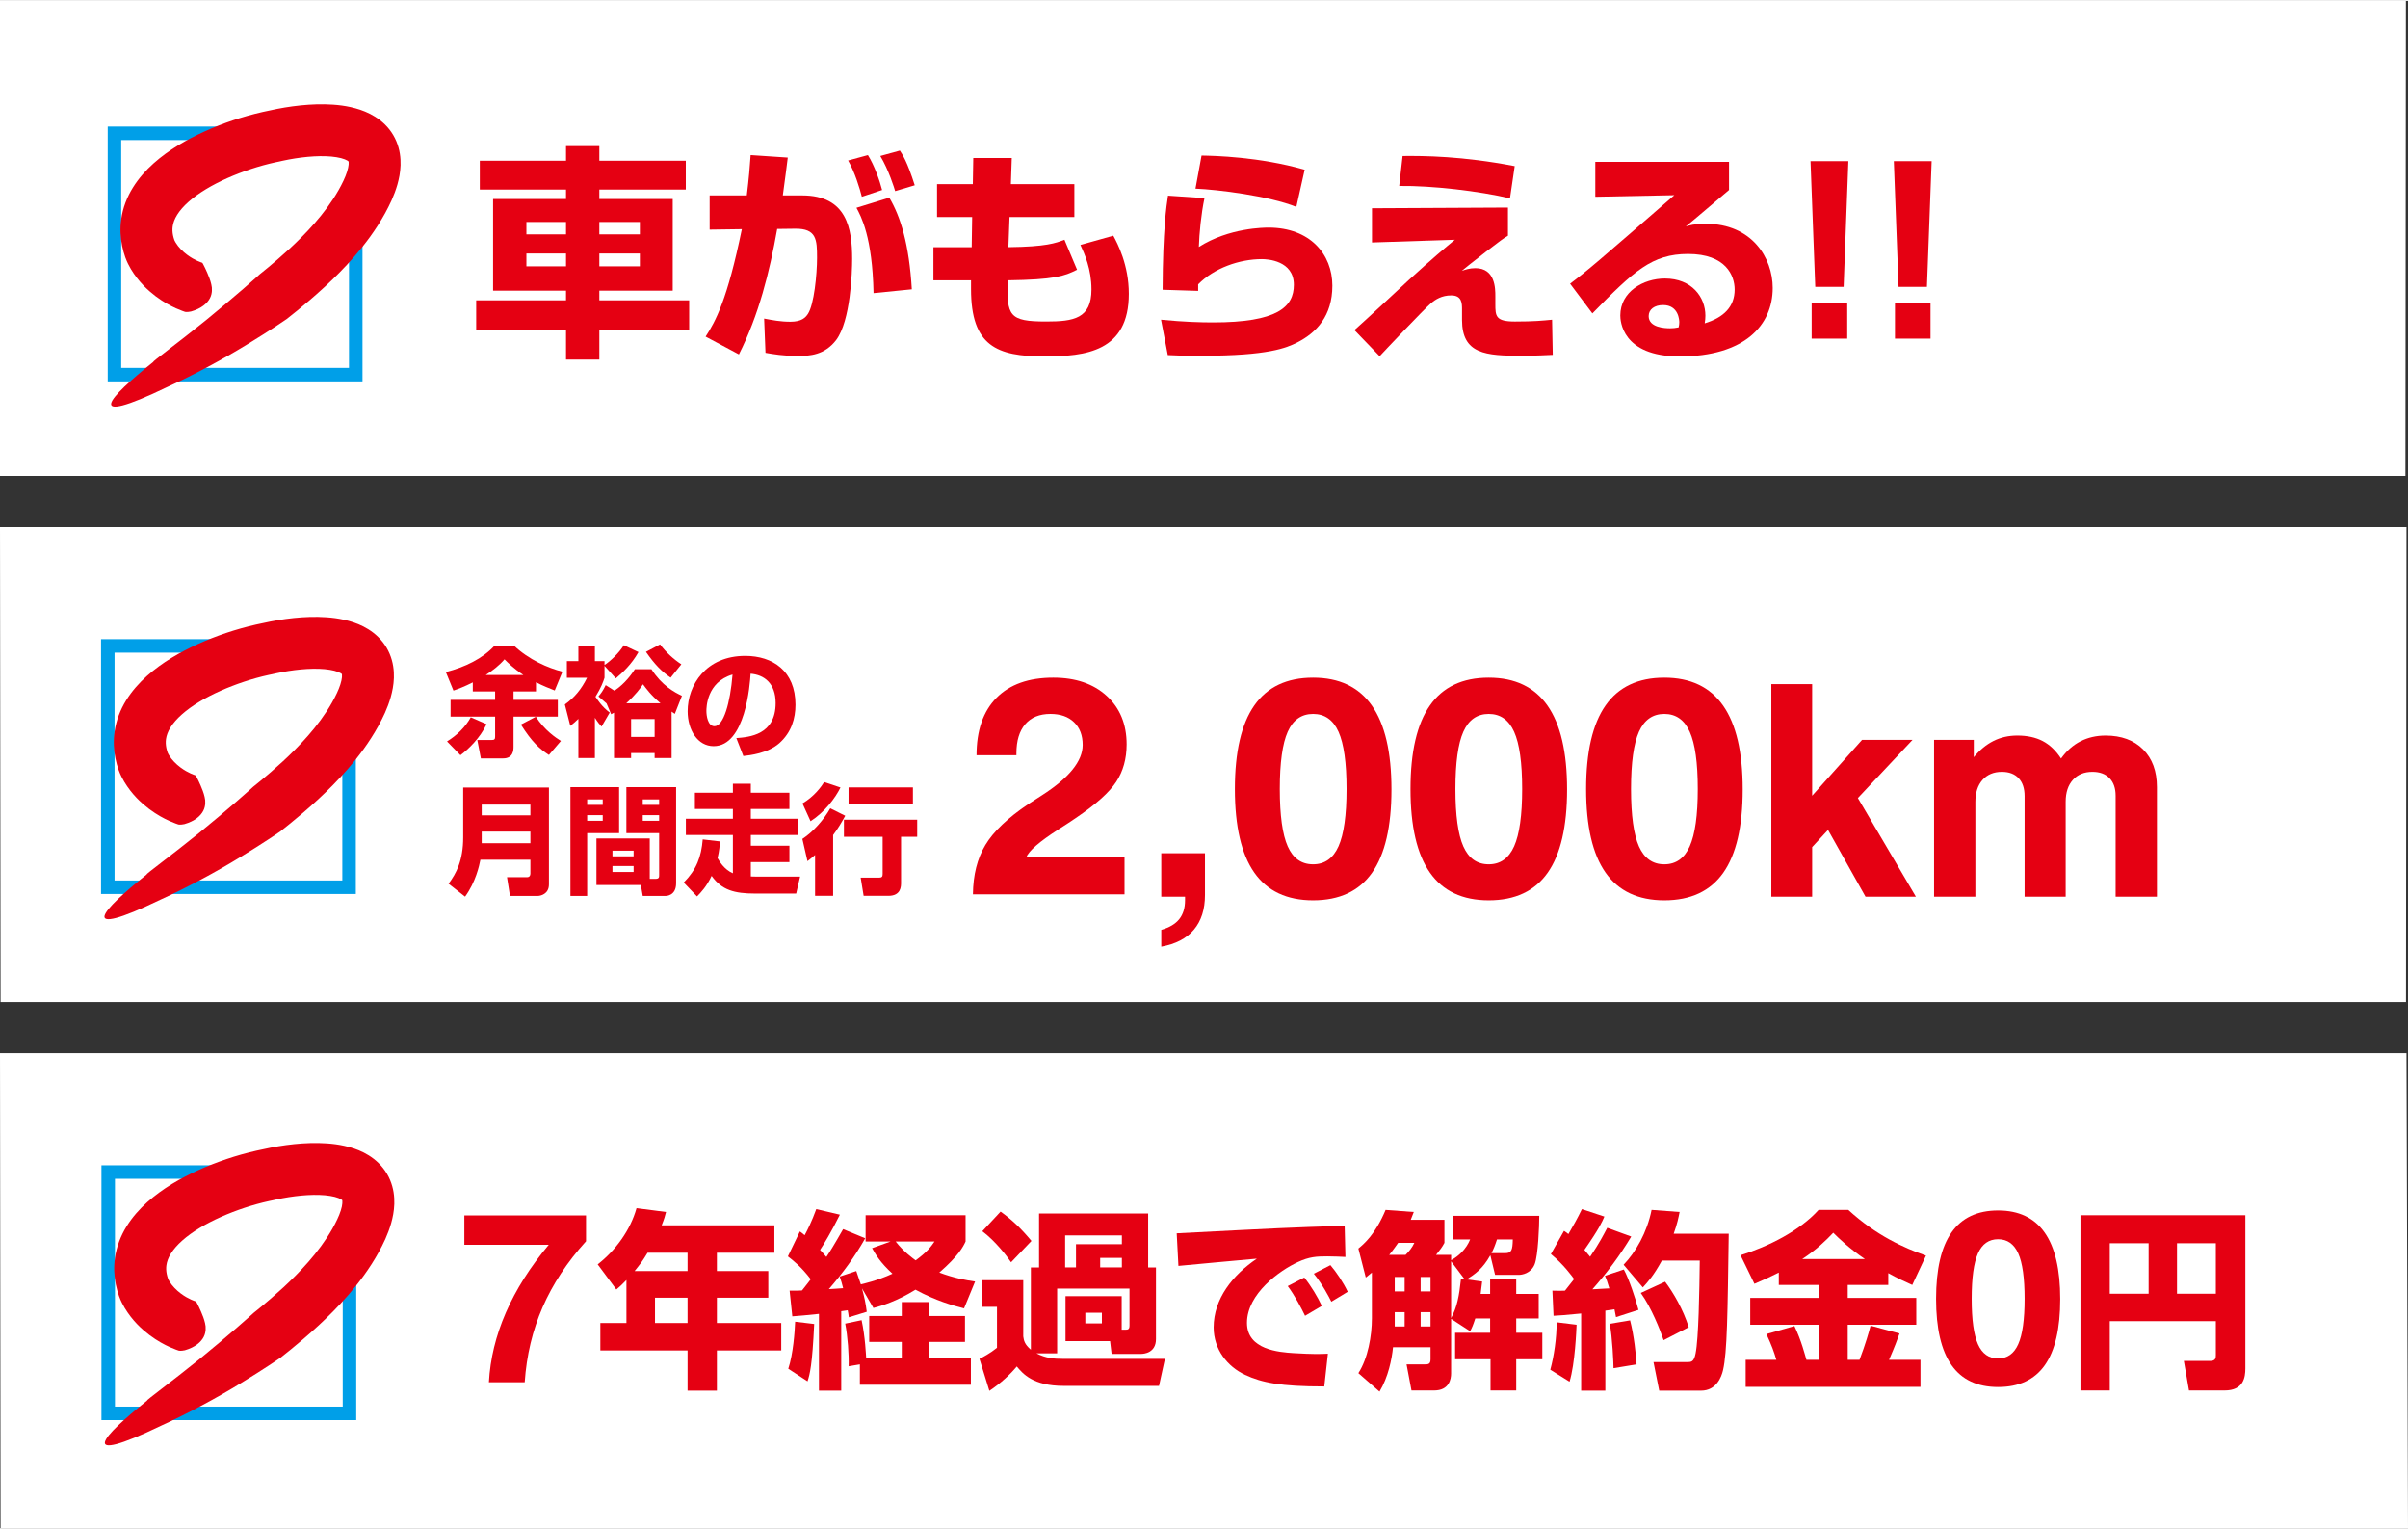<?xml version="1.0" encoding="utf-8"?>
<!-- Generator: Adobe Illustrator 21.1.0, SVG Export Plug-In . SVG Version: 6.00 Build 0)  -->
<svg version="1.1" id="レイヤー_1" xmlns="http://www.w3.org/2000/svg" xmlns:xlink="http://www.w3.org/1999/xlink" x="0px"
	 y="0px" viewBox="0 0 534.697 339.051" width="534" height="339" style="enable-background:new 0 0 534.697 339.051;" xml:space="preserve">
<rect x="0" y="0" width="534.697" height="339.051" fill="#333333" stroke="none"/>
<style type="text/css">
	.st0{fill:#FFFFFF;}
	.st1{fill:#E50012;}
	.st2{fill:none;stroke:#009FE8;stroke-width:3;stroke-miterlimit:10;}
</style>
<g>
	<polygon class="st0" points="534.12,105.458 0,105.458 0,0 534.227,0 	"/>
	<g>
		<path class="st1" d="M152.28,41.883h-19.196v2.099h16.296v20.346h-16.296v2.15h19.946v6.548h-19.946v6.599h-7.398v-6.599H105.74
			v-6.548h19.946v-2.15H109.49V43.982h16.196v-2.099H106.54v-6.399h19.146v-3.249h7.398v3.249h19.196V41.883z M116.888,49.081v2.75
			h8.798v-2.75H116.888z M116.888,56.079v2.85h8.798v-2.85H116.888z M133.084,49.081v2.75h8.998v-2.75H133.084z M133.084,56.079
			v2.85h8.998v-2.85H133.084z"/>
		<path class="st1" d="M174.925,34.784c-0.25,1.95-0.5,4.099-1.1,8.398h4.299c9.948,0,11.098,7.398,11.098,14.147
			c0,2.85-0.35,13.697-3.549,17.946c-2.55,3.35-5.899,3.549-8.448,3.549c-3.299,0-5.499-0.4-7.249-0.7l-0.3-7.599
			c1.85,0.35,3.599,0.7,5.849,0.7c2.5,0,3.349-0.95,3.849-1.7c1.4-2.05,2.05-8.898,2.05-12.498c0-3.999-0.1-6.499-4.849-6.449
			l-3.999,0.05c-1.7,9.598-4.099,19.146-8.499,27.844l-7.398-3.949c2.2-3.35,4.849-8.249,8.048-23.845l-7.148,0.1v-7.599h8.249
			c0.45-3.649,0.7-6.598,0.85-8.948L174.925,34.784z M191.372,43.482c-0.45-1.8-1.55-5.449-3.049-8.048l4.399-1.2
			c1.45,2.299,2.649,5.799,3.149,7.748L191.372,43.482z M193.972,64.878c-0.25-12.498-2.8-17.097-3.799-18.946l7.298-2.25
			c2.5,4.249,4.399,10.298,4.999,20.346L193.972,64.878z M198.77,42.232c-0.15-0.55-1.45-4.749-3.299-7.798l4.349-1.2
			c0.55,0.85,1.6,2.35,3.299,7.698L198.77,42.232z"/>
		<path class="st1" d="M216.117,34.884h8.548l-0.2,5.799h14.097v7.298h-14.397l-0.25,6.698c8.398-0.1,10.498-0.899,12.447-1.649
			l2.8,6.648c-2.85,1.45-5.099,2.2-15.397,2.35c-0.25,7.898,0.3,9.148,8.548,9.148c6.099,0,10.048-0.65,10.048-7.098
			c0-4.549-1.55-7.949-2.45-9.898l7.299-2.05c0.95,1.75,3.449,6.499,3.449,12.897c0,12.847-9.598,13.897-18.746,13.897
			c-10.548,0-16.296-2.3-16.296-14.947v-1.95h-8.349V54.68h8.499l0.1-6.698h-7.798v-7.298h7.949L216.117,34.884z"/>
		<path class="st1" d="M267.456,43.782c-0.75,3.549-1.15,7.848-1.25,10.848c6.749-4.299,14.647-4.299,15.497-4.299
			c9.148,0,14.147,5.898,14.147,12.897c0,6.699-3.549,10.448-7.798,12.597c-2.399,1.2-6.399,2.95-21.096,2.95
			c-4.599,0-5.649-0.05-7.648-0.15l-1.5-7.849c5.099,0.5,8.848,0.6,11.547,0.6c14.247,0,17.946-3.399,17.946-8.348
			c0-5.399-5.899-5.699-7.099-5.699c-4.999,0-10.647,2-14.147,5.599v1.45l-7.898-0.25c0.05-13.397,0.85-18.596,1.2-20.896
			L267.456,43.782z M287.852,45.732c-6.099-2.45-17.446-3.849-22.395-4.049l1.35-7.349c2.799,0.05,12.747,0.25,22.895,3.149
			L287.852,45.732z"/>
		<path class="st1" d="M334.843,45.882v6.249c-1.15,0.7-1.55,1-4.949,3.599c-3.699,2.899-4.099,3.2-5.299,4.199
			c0.7-0.25,1.75-0.6,2.999-0.6c4.449,0,4.449,4.549,4.449,6.249v1.7c0,2.699,0.05,3.899,4.349,3.899c4.299,0,6.148-0.2,8.248-0.4
			l0.15,7.798c-1.45,0.05-3.499,0.2-6.948,0.2c-7.898,0-13.197-0.35-13.197-7.948v-2.3c0-1.35,0-3.149-2.399-3.149
			c-2.1,0-3.5,0.9-4.499,1.75c-1.2,0.95-11.198,11.498-11.397,11.748l-5.599-5.799c1.95-1.7,10.398-9.548,12.098-11.148
			c5.149-4.699,8.148-7.198,10.198-8.898l-18.396,0.6v-7.598L334.843,45.882z M335.293,43.832c-6.749-1.6-17.296-2.849-24.595-2.749
			l0.75-6.649c4.649-0.05,13.247,0,24.895,2.25L335.293,43.832z"/>
		<path class="st1" d="M383.933,35.734v6.249c-7.549,6.399-7.999,6.799-9.598,8.099c0.8-0.25,1.8-0.6,4.449-0.6
			c10.198,0,14.847,7.548,14.847,14.247c0,8.248-6.249,15.197-20.646,15.197c-12.947,0-13.197-8.048-13.197-9.098
			c0-5.249,5.099-8.198,9.898-8.198c5.999,0,8.998,4.149,8.998,8.248c0,0.6-0.05,1-0.15,1.7c4.249-1.3,6.648-3.699,6.648-7.498
			c0-3.05-1.899-7.898-10.348-7.898c-7.999,0-12.047,3.799-21.246,13.197l-4.949-6.599c4.099-3.1,5.999-4.749,23.146-19.646
			l-17.546,0.35v-7.749H383.933z M372.885,71.326c0-0.35-0.1-3.799-3.599-3.799c-1.9,0-3.2,0.95-3.2,2.449
			c0,2.549,3.6,2.7,4.749,2.7c0.65,0,1.15-0.05,1.9-0.2C372.835,72.026,372.885,71.776,372.885,71.326z"/>
		<path class="st1" d="M410.428,35.584l-1.05,27.894h-6.299l-1.05-27.894H410.428z M410.178,67.127v7.848h-7.898v-7.848H410.178z"/>
		<path class="st1" d="M428.924,35.584l-1.05,27.894h-6.299l-1.05-27.894H428.924z M428.674,67.127v7.848h-7.898v-7.848H428.674z"/>
	</g>
</g>
<g>
	<rect x="25.419" y="29.394" class="st2" width="53.575" height="53.575"/>
	<g>
		<g>
			<g>
				<path class="st1" d="M44.774,58.089c0.165,0.059,0.219,0.076,0.36,0.407c0.268,0.5,0.577,1.147,0.901,1.891
					c0.318,0.747,0.67,1.592,0.883,2.528c0.12,0.468,0.172,0.963,0.136,1.481c-0.038,0.518-0.147,1.058-0.439,1.613
					c-0.565,1.091-1.835,2.274-4.182,2.947c-0.169,0.052-0.962,0.165-1.327,0.088c-0.125-0.046-0.858-0.272-2.02-0.792
					c-1.159-0.523-2.738-1.344-4.507-2.673c-1.755-1.348-3.758-3.142-5.509-6.037c-0.216-0.365-0.425-0.749-0.626-1.154
					c-0.102-0.207-0.194-0.404-0.296-0.634c-0.12-0.266-0.238-0.557-0.328-0.833c-0.278-0.79-0.519-1.64-0.705-2.543
					c-0.371-1.803-0.497-3.853-0.194-5.941c0.344-2.474,1.29-4.906,2.582-6.978c1.292-2.085,2.889-3.855,4.599-5.388
					c3.441-3.057,7.325-5.273,11.375-7.116c4.073-1.822,8.291-3.26,12.826-4.294l0.863-0.185c0.366-0.075,0.377-0.073,0.648-0.137
					c0.571-0.13,1.141-0.25,1.711-0.362c1.142-0.224,2.288-0.414,3.446-0.57c2.317-0.309,4.673-0.494,7.136-0.455
					c2.466,0.059,5.035,0.275,7.881,1.215c1.417,0.484,2.93,1.174,4.403,2.316c0.729,0.567,1.445,1.255,2.075,2.058
					c0.623,0.794,1.137,1.668,1.528,2.59c0.801,1.888,1,3.75,0.951,5.356c-0.055,1.616-0.345,3.015-0.702,4.281
					c-0.366,1.275-0.792,2.378-1.281,3.481c-0.48,1.054-0.956,1.99-1.474,2.93c-2.058,3.724-4.433,6.831-6.736,9.497
					c-2.313,2.66-4.572,4.885-6.603,6.765c-2.559,2.362-4.7,4.131-6.182,5.341l-2.313,1.849c0.005,0.003-3.751,2.579-8.866,5.683
					c-5.201,3.198-11.9,6.79-17.589,9.376c-9.514,4.594-12.84,5.138-12.503,3.626c0.331-1.532,4.351-5.172,9.4-9.221
					c-0.642,0.249,5.597-4.317,11.638-9.213c2.988-2.431,6.047-5.028,8.276-6.952c2.234-1.932,3.671-3.251,3.673-3.25
					c-0.02-0.012,2.685-2.054,6.647-5.688c1.724-1.596,3.636-3.477,5.536-5.648c1.897-2.168,3.784-4.636,5.334-7.366
					c0.386-0.68,0.753-1.386,1.084-2.088c0.315-0.66,0.577-1.323,0.778-1.949c0.199-0.619,0.318-1.19,0.354-1.611
					c0.041-0.425-0.014-0.665-0.024-0.689c-0.013-0.011,0.025,0.023-0.024-0.024c-0.071-0.069-0.342-0.264-0.818-0.445
					c-0.952-0.381-2.54-0.641-4.224-0.689c-1.7-0.056-3.546,0.058-5.402,0.291c-0.929,0.117-1.863,0.264-2.79,0.437
					c-0.464,0.087-0.925,0.181-1.383,0.281l-0.81,0.183l-0.765,0.157c-3.644,0.794-7.377,2.043-10.718,3.527
					c-3.344,1.488-6.38,3.282-8.574,5.23c-1.095,0.968-1.962,1.966-2.541,2.898c-0.586,0.938-0.88,1.781-0.994,2.571
					c-0.096,0.66-0.063,1.311,0.075,1.998c0.072,0.342,0.167,0.69,0.291,1.04c0.006,0.019,0.002,0.001,0.002,0.007l0.08,0.169
					c0.06,0.122,0.128,0.247,0.203,0.373c0.608,1.035,1.621,2.028,2.521,2.698c0.913,0.687,1.733,1.112,2.296,1.366
					C44.39,57.969,44.716,58.068,44.774,58.089z"/>
			</g>
		</g>
	</g>
</g>
<g>
	<polygon class="st0" points="534.25,222.254 0.13,222.254 0,116.796 534.357,116.796 	"/>
	<g>
		<path class="st1" d="M104.987,151.286c-1.926,0.976-3.297,1.477-4.299,1.82L99,148.993c4.192-1.055,8.228-3.006,10.838-5.881
			h4.272c3.349,3.165,7.568,4.984,10.785,5.801l-1.714,4.167c-1.213-0.475-2.558-1.002-4.167-1.82v2.031h-4.983v1.872h9.836v3.718
			h-9.836v6.646c0,0.712,0,2.637-2.321,2.637h-4.931l-0.791-4.087h3.19c0.633,0,0.765-0.185,0.765-0.765v-4.43h-9.889v-3.718h9.889
			v-1.872h-4.957V151.286z M108.045,160.569c-1.45,3.085-4.035,5.564-5.802,6.882l-2.979-3.059c2.162-1.319,4.087-3.191,5.274-5.354
			L108.045,160.569z M116.22,149.652c-2.241-1.503-3.48-2.769-4.192-3.481c-1.161,1.371-2.664,2.505-4.167,3.481H116.22z
			 M121.89,167.399c-2.083-1.371-3.745-2.821-6.224-6.75l3.322-1.741c1.926,3.006,4.457,4.694,5.564,5.38L121.89,167.399z"/>
		<path class="st1" d="M133.572,161.097c-0.475-0.527-0.817-0.923-1.477-1.952v8.94h-3.665v-8.703
			c-0.738,0.739-1.16,1.055-1.794,1.556l-1.213-4.747c2.163-1.556,3.692-3.401,4.932-5.933h-4.483v-3.692h2.559v-3.455h3.665v3.455
			h2.136v0.87c1.372-0.923,3.139-2.584,4.299-4.404l3.243,1.529c-1.556,2.769-3.586,4.615-5.036,5.828l-2.506-2.769v2.637
			c-0.264,0.817-0.712,2.136-2.004,4.219c0.29,0.448,1.45,2.268,3.165,3.507L133.572,161.097z M149.843,158.275
			c-0.527-0.369-0.607-0.422-0.713-0.501v10.311h-3.771v-1.108h-5.222v1.108h-3.797v-10.074c-0.158,0.079-0.264,0.158-0.633,0.343
			l-1.028-2.4l-1.794-1.556c0.58-0.686,1.002-1.239,1.609-2.505l1.951,1.24c2.426-1.635,3.929-3.85,4.535-4.773h3.666
			c2.347,3.639,5.09,5.116,6.777,5.907L149.843,158.275z M146.678,155.928c-2.136-1.793-3.243-3.323-3.902-4.219
			c-0.633,0.923-1.504,2.189-3.719,4.219H146.678z M140.138,159.435v3.956h5.222v-3.956H140.138z M148.919,150.232
			c-1.978-1.345-3.507-2.875-5.484-5.723l3.138-1.661c1.318,1.793,3.033,3.323,4.721,4.43L148.919,150.232z"/>
		<path class="st1" d="M163.502,163.654c2.849-0.211,8.729-0.686,8.729-7.779c0-4.404-2.559-6.276-5.564-6.513
			c-0.132,2.294-1.134,16.086-8.201,16.086c-3.561,0-5.775-3.613-5.775-7.753c0-5.828,4.087-12.289,12.79-12.289
			c6.064,0,11.154,3.322,11.154,10.838c0,3.006-0.87,6.118-3.586,8.544c-2.585,2.268-6.593,2.689-7.99,2.848L163.502,163.654z
			 M156.857,157.642c0,1.002,0.291,3.375,1.794,3.375c2.004,0,3.507-5.169,4.008-11.471
			C156.857,151.234,156.857,156.983,156.857,157.642z"/>
		<path class="st1" d="M117.776,190.656h-11.102c-0.264,1.346-1.028,4.908-3.402,8.201l-3.665-2.872
			c1.74-2.347,3.243-5.171,3.243-10.285v-11.074h19.04v21.517c0,2.187-1.925,2.556-2.505,2.556h-6.145l-0.659-4.163h4.456
			c0.501,0,0.738-0.343,0.738-0.792V190.656z M106.964,180.797h10.812v-2.376h-10.812V180.797z M106.964,186.994h10.812v-2.588
			h-10.812V186.994z"/>
		<path class="st1" d="M126.665,174.547h10.809v10.202h-7.094v13.95h-3.715V174.547z M130.379,177.26v1.216h3.458v-1.216H130.379z
			 M130.379,180.767v1.243h3.458v-1.243H130.379z M144.277,194.904h1.295c0.792,0,0.792-0.396,0.792-0.871v-9.284h-7.278v-10.202
			h11.046v21.332c0,2.795-2.187,2.822-2.345,2.822h-5.064l-0.421-2.428h-9.861v-10.334h11.837V194.904z M135.997,188.652v1.243
			h4.697v-1.243H135.997z M135.997,192.054v1.322h4.697v-1.322H135.997z M142.721,177.26v1.216h3.643v-1.216H142.721z
			 M142.721,180.767v1.243h3.643v-1.243H142.721z"/>
		<path class="st1" d="M159.89,186.597c-0.079,0.872-0.158,2.004-0.554,3.691c0.316,0.553,1.371,2.506,3.401,3.377v-8.494h-10.442
			v-3.61h10.442v-2.166h-8.438v-3.609h8.438v-2.004h3.982v2.004h8.57v3.609h-8.57v2.166h10.521v3.61H166.72v2.376h8.57v3.636h-8.57
			v3.194c0.422,0.026,0.606,0.026,1.081,0.026h9.862l-0.87,3.768h-9.124c-4.589,0-7.41-0.764-9.651-3.926
			c-1.108,2.345-2.4,3.715-3.244,4.559l-2.953-3.083c2.848-2.875,3.902-5.697,4.219-9.573L159.89,186.597z"/>
		<path class="st1" d="M187.685,180.901c-0.818,1.503-1.636,2.875-2.69,4.272v13.502h-4.008v-9.072
			c-0.817,0.686-1.16,0.976-1.688,1.372l-1.134-4.932c2.427-1.582,4.826-4.351,6.197-6.804L187.685,180.901z M186.629,174.624
			c-1.134,2.294-3.454,5.433-6.645,7.489l-1.794-3.956c2.664-1.582,4.193-3.745,4.826-4.747L186.629,174.624z M203.665,181.771
			v3.797h-3.587v10.153c0,0.87,0,2.954-2.821,2.954h-5.485l-0.659-4.035h4.062c0.633,0,0.817-0.211,0.817-0.818v-8.254h-8.597
			v-3.797H203.665z M202.716,174.598v3.745h-14.293v-3.745H202.716z"/>
	</g>
	<g>
		<path class="st1" d="M216.04,198.337c0.045-4.3,0.962-7.945,2.752-10.936c1.79-2.989,4.968-6.019,9.534-9.088
			c0.693-0.47,1.701-1.12,3.021-1.949c6.042-3.875,9.063-7.603,9.063-11.188c0-2.128-0.639-3.808-1.916-5.039
			s-3.024-1.848-5.242-1.848c-2.419,0-4.285,0.759-5.595,2.276c-1.311,1.518-1.965,3.681-1.965,6.491v0.405h-8.852
			c0-5.517,1.477-9.767,4.43-12.75c2.953-2.983,7.16-4.474,12.62-4.474c4.945,0,8.895,1.349,11.849,4.046
			c2.952,2.697,4.43,6.284,4.43,10.761c0,3.201-0.772,5.977-2.317,8.326c-1.545,2.351-4.532,5.025-8.963,8.024
			c-0.94,0.65-2.238,1.5-3.894,2.551c-4.208,2.709-6.581,4.769-7.117,6.178h21.823v8.212H216.04z"/>
		<path class="st1" d="M257.861,209.962v-3.733c1.803-0.515,3.133-1.307,3.991-2.378c0.858-1.072,1.288-2.464,1.288-4.177v-0.803
			h-5.279v-9.652h9.705v9.267c0,3.185-0.817,5.749-2.45,7.694C263.482,208.124,261.064,209.385,257.861,209.962z"/>
		<path class="st1" d="M274.207,174.971c0-8.266,1.438-14.455,4.316-18.566s7.228-6.167,13.051-6.167c5.8,0,10.15,2.067,13.051,6.2
			c2.899,4.134,4.35,10.333,4.35,18.601c0,8.267-1.438,14.438-4.316,18.516s-7.239,6.116-13.084,6.116
			c-5.823,0-10.173-2.05-13.051-6.149C275.645,189.422,274.207,183.238,274.207,174.971z M284.179,174.965
			c0,5.849,0.589,10.096,1.765,12.74c1.177,2.645,3.053,3.967,5.631,3.967c2.576,0,4.459-1.333,5.646-4
			c1.188-2.667,1.782-6.902,1.782-12.707c0-5.827-0.594-10.062-1.782-12.707c-1.188-2.645-3.07-3.967-5.646-3.967
			c-2.578,0-4.454,1.317-5.631,3.95C284.768,164.874,284.179,169.116,284.179,174.965z"/>
		<path class="st1" d="M313.202,174.971c0-8.266,1.438-14.455,4.316-18.566s7.228-6.167,13.051-6.167c5.8,0,10.15,2.067,13.051,6.2
			c2.899,4.134,4.35,10.333,4.35,18.601c0,8.267-1.438,14.438-4.316,18.516s-7.239,6.116-13.084,6.116
			c-5.823,0-10.173-2.05-13.051-6.149C314.641,189.422,313.202,183.238,313.202,174.971z M323.174,174.965
			c0,5.849,0.589,10.096,1.765,12.74c1.177,2.645,3.053,3.967,5.631,3.967c2.576,0,4.459-1.333,5.646-4
			c1.188-2.667,1.782-6.902,1.782-12.707c0-5.827-0.594-10.062-1.782-12.707c-1.188-2.645-3.07-3.967-5.646-3.967
			c-2.578,0-4.454,1.317-5.631,3.95C323.763,164.874,323.174,169.116,323.174,174.965z"/>
		<path class="st1" d="M352.197,174.971c0-8.266,1.438-14.455,4.316-18.566s7.228-6.167,13.051-6.167c5.8,0,10.15,2.067,13.051,6.2
			c2.899,4.134,4.35,10.333,4.35,18.601c0,8.267-1.438,14.438-4.316,18.516s-7.239,6.116-13.084,6.116
			c-5.823,0-10.173-2.05-13.051-6.149C353.636,189.422,352.197,183.238,352.197,174.971z M362.169,174.965
			c0,5.849,0.589,10.096,1.765,12.74c1.177,2.645,3.053,3.967,5.631,3.967c2.576,0,4.459-1.333,5.646-4
			c1.188-2.667,1.782-6.902,1.782-12.707c0-5.827-0.594-10.062-1.782-12.707c-1.188-2.645-3.07-3.967-5.646-3.967
			c-2.578,0-4.454,1.317-5.631,3.95C362.758,164.874,362.169,169.116,362.169,174.965z"/>
		<path class="st1" d="M393.325,198.871v-47.192h9.065v24.768l11.081-12.397h11.209l-12.139,12.91l12.885,21.912H414.24
			l-8.327-14.832l-3.522,3.812v11.02H393.325z"/>
		<path class="st1" d="M429.462,198.871V164.05h8.82v3.851c1.302-1.593,2.754-2.793,4.355-3.6c1.601-0.807,3.372-1.211,5.315-1.211
			c2.198,0,4.077,0.409,5.637,1.228c1.558,0.818,2.913,2.109,4.066,3.873c1.217-1.7,2.657-2.975,4.322-3.825
			c1.664-0.85,3.521-1.275,5.57-1.275c3.501,0,6.275,1.023,8.325,3.07c2.049,2.046,3.073,4.839,3.073,8.377v24.334h-9.172v-22.414
			c0-1.687-0.454-2.994-1.362-3.922s-2.175-1.393-3.799-1.393c-1.817,0-3.26,0.592-4.328,1.777
			c-1.068,1.185-1.603,2.802-1.603,4.851v21.101h-9.118v-22.35c0-1.707-0.442-3.03-1.326-3.97c-0.886-0.939-2.126-1.409-3.724-1.409
			c-1.812,0-3.245,0.598-4.3,1.793c-1.055,1.196-1.582,2.829-1.582,4.899v21.037H429.462z"/>
	</g>
	<g>
		<rect x="23.938" y="143.191" class="st2" width="53.575" height="53.575"/>
		<g>
			<g>
				<g>
					<path class="st1" d="M43.293,171.886c0.165,0.059,0.219,0.076,0.36,0.407c0.268,0.5,0.577,1.147,0.901,1.891
						c0.318,0.747,0.67,1.592,0.883,2.528c0.12,0.468,0.172,0.963,0.136,1.481c-0.038,0.518-0.147,1.058-0.439,1.613
						c-0.565,1.091-1.835,2.274-4.182,2.947c-0.169,0.052-0.962,0.165-1.327,0.088c-0.125-0.046-0.858-0.272-2.02-0.792
						c-1.159-0.523-2.738-1.344-4.507-2.673c-1.755-1.348-3.758-3.142-5.509-6.037c-0.216-0.365-0.425-0.749-0.626-1.154
						c-0.102-0.207-0.194-0.404-0.296-0.634c-0.12-0.266-0.238-0.557-0.328-0.833c-0.278-0.79-0.519-1.64-0.705-2.543
						c-0.371-1.803-0.497-3.853-0.194-5.941c0.344-2.474,1.29-4.906,2.582-6.978c1.292-2.085,2.889-3.855,4.599-5.388
						c3.441-3.057,7.325-5.273,11.375-7.117c4.073-1.822,8.291-3.26,12.826-4.294l0.863-0.185c0.366-0.075,0.377-0.073,0.648-0.137
						c0.571-0.13,1.141-0.25,1.711-0.362c1.142-0.224,2.288-0.414,3.446-0.57c2.317-0.309,4.673-0.494,7.136-0.455
						c2.466,0.059,5.035,0.275,7.881,1.215c1.417,0.484,2.93,1.174,4.403,2.316c0.729,0.567,1.444,1.255,2.075,2.058
						c0.623,0.794,1.137,1.668,1.528,2.59c0.801,1.888,1,3.75,0.95,5.356c-0.055,1.616-0.345,3.015-0.702,4.281
						c-0.366,1.275-0.792,2.378-1.281,3.481c-0.48,1.054-0.956,1.99-1.474,2.93c-2.058,3.724-4.433,6.831-6.736,9.497
						c-2.313,2.66-4.572,4.885-6.603,6.765c-2.559,2.362-4.7,4.131-6.182,5.341l-2.313,1.849c0.005,0.003-3.751,2.579-8.866,5.683
						c-5.201,3.198-11.9,6.79-17.589,9.376c-9.514,4.594-12.84,5.138-12.503,3.626c0.331-1.532,4.351-5.172,9.4-9.221
						c-0.642,0.249,5.597-4.317,11.638-9.213c2.988-2.431,6.047-5.028,8.276-6.952c2.234-1.932,3.671-3.251,3.673-3.25
						c-0.02-0.012,2.685-2.054,6.647-5.688c1.724-1.596,3.636-3.477,5.536-5.648c1.897-2.168,3.784-4.636,5.334-7.366
						c0.386-0.68,0.753-1.386,1.084-2.088c0.315-0.66,0.577-1.323,0.778-1.949c0.199-0.619,0.318-1.19,0.354-1.611
						c0.041-0.425-0.014-0.665-0.024-0.689c-0.013-0.011,0.025,0.023-0.024-0.024c-0.071-0.069-0.342-0.264-0.818-0.445
						c-0.952-0.381-2.54-0.641-4.224-0.689c-1.7-0.056-3.546,0.058-5.402,0.291c-0.929,0.117-1.863,0.264-2.79,0.437
						c-0.464,0.087-0.925,0.181-1.383,0.281l-0.81,0.183l-0.765,0.157c-3.644,0.794-7.377,2.043-10.718,3.527
						c-3.344,1.488-6.38,3.282-8.574,5.23c-1.095,0.968-1.962,1.966-2.541,2.898c-0.586,0.938-0.88,1.781-0.994,2.571
						c-0.096,0.66-0.063,1.311,0.075,1.998c0.072,0.342,0.167,0.69,0.291,1.04c0.006,0.019,0.002,0.001,0.002,0.007l0.08,0.169
						c0.06,0.122,0.128,0.247,0.203,0.373c0.608,1.035,1.621,2.028,2.521,2.698c0.913,0.687,1.733,1.112,2.296,1.366
						C42.908,171.765,43.235,171.864,43.293,171.886z"/>
				</g>
			</g>
		</g>
	</g>
</g>
<g>
	<polygon class="st0" points="534.697,339.051 0.13,339.051 0,233.593 534.357,233.593 	"/>
	<g>
		<path class="st1" d="M116.511,306.656h-7.948c0.283-5.199,1.537-10.353,3.761-15.463c2.225-5.11,5.401-10.132,9.532-15.064
			h-18.748v-6.511h27.018v5.738c-4.184,4.614-7.396,9.493-9.639,14.639C118.243,295.141,116.918,300.694,116.511,306.656z"/>
		<path class="st1" d="M139.101,283.951c-0.973,1.015-1.479,1.48-2.241,2.114l-4.144-5.581c3.975-3.086,7.272-7.611,8.626-12.473
			l6.553,0.846c-0.211,0.846-0.38,1.48-0.972,2.96h25.029v6.088h-12.769v4.059H170.6v5.919h-11.416v5.624h14.291v6.088h-14.291
			v8.921h-6.511v-8.921h-19.365v-6.088h5.793V283.951z M152.673,281.964v-4.059h-8.879c-1.185,1.945-1.396,2.198-2.875,4.059
			H152.673z M145.442,287.883v5.624h7.23v-5.624H145.442z"/>
		<path class="st1" d="M175.335,286.319c1.564,0,1.986,0,2.748-0.042c1.226-1.522,1.648-2.114,1.944-2.495
			c-2.071-2.706-3.763-4.059-5.073-5.074l2.664-5.539c0.592,0.422,0.761,0.592,1.057,0.845c0.592-1.099,1.564-3.002,2.579-5.792
			l5.243,1.227c-1.86,3.763-3.679,6.765-4.397,7.822c0.423,0.465,0.846,0.888,1.396,1.564c0.719-1.057,1.648-2.537,3.721-6.173
			l4.904,2.03c-2.283,4.059-5.031,7.78-8.076,11.289c1.185-0.085,1.734-0.085,3.172-0.211c-0.254-1.015-0.423-1.607-0.762-2.579
			l3.679-1.227c0.254,0.719,0.465,1.311,1.015,2.96c0.338-0.084,3.637-0.803,7.019-2.368c-2.748-2.537-3.679-4.186-4.523-5.666
			l4.101-1.48h-5.539v-5.835h22.198v5.835c-0.55,1.184-1.522,3.129-5.835,6.892c3.298,1.226,5.877,1.691,7.948,1.987l-2.452,5.961
			c-2.367-0.592-6.3-1.691-10.781-4.144c-4.312,2.664-7.61,3.594-9.344,4.059l-2.537-4.355c0.507,1.945,0.803,3.129,1.057,5.201
			l-3.975,1.226c-0.126-0.761-0.126-1.057-0.253-1.564c-0.423,0.042-0.719,0.084-1.438,0.211v17.631h-4.947v-17.04
			c-2.833,0.296-4.144,0.423-5.919,0.55L175.335,286.319z M180.789,293.718c-0.423,9.175-0.973,11.204-1.48,12.727l-4.27-2.791
			c1.099-3.34,1.438-8.245,1.521-10.443L180.789,293.718z M190.936,302.682l-2.495,0.423c0.085-2.579-0.211-6.68-0.761-9.471
			l3.636-0.761c0.804,3.678,0.973,7.822,1.015,8.329h7.907v-3.509h-7.23v-5.75h7.23v-3.086h6.13v3.086h7.907v5.75h-7.907v3.509
			h9.218v6.004h-24.649V302.682z M198.885,275.411c1.733,2.241,3.806,3.721,4.439,4.186c2.579-1.902,3.341-2.959,4.186-4.186
			H198.885z"/>
		<path class="st1" d="M249.072,294.986h0.846c0.508,0,0.889-0.042,0.889-0.93v-8.202h-16.067v14.375h-4.608
			c2.114,1.099,3.89,1.226,5.835,1.226h22.704l-1.311,6.004h-21.183c-6.807,0-9.048-2.706-10.4-4.312
			c-1.396,1.691-3.425,3.636-6.089,5.412l-2.198-7.103c0.676-0.338,2.325-1.184,3.89-2.452v-9.09h-3.34v-5.919h9.175v12.473
			c0.127,0.93,0.296,1.776,1.69,2.96v-18.266h1.818v-11.965h24.227v11.965h1.734v15.897c0,3.087-2.664,3.298-3.341,3.298h-6.511
			l-0.339-2.833H236.6v-9.979h12.473V294.986z M222.183,268.772c2.409,1.733,4.354,3.509,6.849,6.511l-4.523,4.735
			c-0.888-1.311-3.425-4.651-6.385-6.892L222.183,268.772z M236.516,274.057v7.103h2.41v-5.158h10.189v-1.945H236.516z
			 M240.997,291.224v2.368h3.679v-2.368H240.997z M244.295,279.047v2.114h4.82v-2.114H244.295z"/>
		<path class="st1" d="M298.752,278.835c-0.973-0.042-2.452-0.127-4.017-0.127c-2.41,0-4.017,0.084-6.554,1.269
			c-3.975,1.818-11.289,7.019-11.289,13.487c0,6.004,7.146,6.511,10.359,6.723c4.354,0.254,5.835,0.211,7.61,0.127l-0.804,7.272
			c-9.767,0-13.868-0.846-17.589-2.58c-3.89-1.818-6.976-5.623-6.976-10.528c0-6.384,4.271-11.669,9.598-15.263
			c-2.748,0.254-14.968,1.353-17.42,1.607l-0.381-7.23c22.874-1.184,25.411-1.311,36.531-1.649c0.042,0,0.634,0,0.761-0.042
			L298.752,278.835z M289.788,291.9c-0.761-1.606-2.325-4.566-3.847-6.596l3.678-1.902c1.522,1.902,2.96,4.312,3.89,6.3
			L289.788,291.9z M295.623,288.771c-0.423-0.888-2.071-4.017-3.89-6.215l3.679-1.903c1.311,1.522,2.875,3.848,3.848,5.919
			L295.623,288.771z"/>
		<path class="st1" d="M330.929,278.454c-1.734,3.087-3.425,4.186-5.243,5.37l3.425,0.465c-0.127,1.057-0.212,1.776-0.339,2.748
			h2.114v-3.213h5.793v3.213h4.989v5.455h-4.989v3.171h5.792v5.877h-5.792v6.934h-5.708v-6.934h-7.864v-5.877h7.779v-3.171h-3.298
			c-0.507,1.564-0.719,2.029-1.142,2.833l-4.228-2.748v12.134c0,1.226-0.423,3.763-3.764,3.763h-5.031l-1.099-5.792h4.017
			c0.719,0,1.311,0,1.311-1.099v-2.706h-8.329c-0.254,2.621-1.058,6.638-3.002,9.851l-4.693-4.101
			c2.114-3.255,3.002-8.287,3.002-12.177v-10.147c-0.339,0.296-0.508,0.423-1.354,1.1l-1.648-6.427
			c1.226-1.015,3.763-3.129,6.046-8.583l6.258,0.465c-0.296,0.804-0.466,1.184-0.677,1.734h7.483v5.116
			c-0.592,1.099-0.846,1.353-1.86,2.664h3.341v1.184c1.606-0.846,3.34-2.41,4.228-4.609h-3.848v-5.243h19.195
			c0,2.326-0.253,8.752-1.015,10.739c-0.846,2.114-2.917,2.368-3.509,2.368h-5.285L330.929,278.454z M312.113,278.37
			c0.761-0.761,1.438-1.564,1.945-2.664h-3.594c-0.381,0.507-0.973,1.438-1.987,2.664H312.113z M309.703,283.275v3.213h2.199v-3.213
			H309.703z M309.703,291.097v3.171h2.199v-3.171H309.703z M315.453,283.275v3.213h2.199v-3.213H315.453z M315.453,291.097v3.171
			h2.199v-3.171H315.453z M322.219,279.807v12.6c1.353-2.494,1.775-4.862,2.198-8.752l0.761,0.084L322.219,279.807z M334.227,277.99
			c1.395,0,1.648-0.634,1.69-3.044h-3.509c-0.423,1.311-0.761,2.157-1.227,3.044H334.227z"/>
		<path class="st1" d="M350.081,293.887c-0.042,1.057-0.338,8.71-1.564,12.642l-4.271-2.664c0.804-2.917,1.438-7.146,1.396-10.528
			L350.081,293.887z M344.711,286.319c1.312,0.042,1.945,0.042,2.791,0c1.311-1.649,1.691-2.156,2.029-2.579
			c-0.381-0.507-2.325-3.255-5.158-5.539l2.917-5.158c0.508,0.338,0.677,0.465,0.973,0.719c1.269-2.199,1.86-3.213,3.002-5.539
			l4.989,1.649c-0.508,1.184-1.142,2.664-4.439,7.399c0.296,0.38,0.634,0.761,1.269,1.522c2.071-3.044,3.002-4.904,3.805-6.427
			l5.328,1.945c-2.495,4.186-5.412,8.075-8.626,11.711c0.508-0.042,3.172-0.169,3.764-0.211c-0.55-1.776-0.635-2.029-0.973-2.791
			l4.186-1.395c1.1,1.945,2.664,6.638,3.256,8.963l-4.989,1.606c-0.169-0.803-0.211-1.099-0.338-1.733
			c-0.423,0.084-0.762,0.127-2.029,0.296v17.758h-5.37v-17.124c-3.721,0.381-4.777,0.423-6.131,0.507L344.711,286.319z
			 M361.962,292.915c0.888,3.424,1.311,7.568,1.438,9.767l-5.116,0.846c0-0.803-0.254-7.019-0.846-9.852L361.962,292.915z
			 M372.955,268.857c-0.254,1.269-0.508,2.579-1.311,4.82h12.219c-0.254,17.8-0.338,26.383-1.269,30.315
			c-0.338,1.48-1.479,4.524-4.862,4.524h-9.302l-1.269-6.342h7.357c1.057,0,1.606,0,1.987-1.903
			c0.676-3.34,0.845-13.826,0.93-20.633h-8.414c-1.86,3.382-3.044,4.651-4.228,5.961l-4.271-5.031
			c2.706-2.833,5.2-7.146,6.215-12.177L372.955,268.857z M369.741,284.332c1.818,2.41,4.017,6.173,5.243,10.105l-5.581,2.875
			c-0.761-2.241-2.706-7.23-5.074-10.486L369.741,284.332z"/>
		<path class="st1" d="M394.983,282.302c-1.86,0.93-3.382,1.649-5.412,2.495l-3.086-6.342c6.131-1.902,13.149-5.412,17.335-10.062
			h6.596c6.173,5.666,12.389,8.456,17.251,10.147l-3.045,6.511c-1.606-0.719-3.382-1.522-5.327-2.622v2.622h-9.006v2.875h15.222
			v5.961h-15.222v7.78h2.621c1.354-3.552,2.072-6.131,2.453-7.568l6.427,1.733c-0.508,1.396-0.973,2.706-2.326,5.835h6.977v6.004
			h-38.813v-6.004h6.807c-0.549-1.86-0.972-3.044-2.198-5.708l6.215-1.776c1.522,3.129,2.41,6.638,2.664,7.484h2.748v-7.78h-15.221
			v-5.961h15.221v-2.875h-8.879V282.302z M414.095,279.3c-3.425-2.325-5.75-4.566-7.019-5.834c-1.649,1.733-3.721,3.763-6.892,5.834
			H414.095z"/>
		<path class="st1" d="M429.907,288.129c0-6.554,1.14-11.461,3.422-14.721s5.731-4.889,10.349-4.889
			c4.599,0,8.048,1.639,10.347,4.916c2.3,3.277,3.449,8.193,3.449,14.748s-1.141,11.448-3.422,14.681
			c-2.282,3.233-5.74,4.849-10.374,4.849c-4.617,0-8.066-1.625-10.349-4.875C431.047,299.587,429.907,294.684,429.907,288.129z
			 M437.813,288.124c0,4.638,0.467,8.005,1.399,10.102c0.933,2.097,2.421,3.146,4.465,3.146c2.042,0,3.535-1.057,4.477-3.172
			c0.942-2.114,1.413-5.473,1.413-10.075c0-4.62-0.471-7.979-1.413-10.076c-0.941-2.097-2.435-3.145-4.477-3.145
			c-2.044,0-3.532,1.044-4.465,3.132C438.28,280.123,437.813,283.486,437.813,288.124z"/>
		<path class="st1" d="M492.029,293.084h-23.551v15.39h-6.511v-38.898h36.615v33.994c0,1.987-0.381,4.905-4.609,4.905h-7.906
			l-1.142-6.554h5.835c1.227,0,1.269-0.676,1.269-1.311V293.084z M468.478,286.995h8.626v-11.205h-8.626V286.995z M483.404,286.995
			h8.625v-11.205h-8.625V286.995z"/>
	</g>
	<g>
		<rect x="24.028" y="259.987" class="st2" width="53.575" height="53.575"/>
		<g>
			<g>
				<g>
					<path class="st1" d="M43.383,288.682c0.165,0.059,0.219,0.076,0.36,0.407c0.268,0.5,0.577,1.147,0.901,1.891
						c0.318,0.747,0.67,1.592,0.883,2.528c0.12,0.468,0.172,0.963,0.136,1.481c-0.038,0.518-0.147,1.058-0.439,1.613
						c-0.565,1.091-1.835,2.274-4.182,2.947c-0.169,0.052-0.962,0.165-1.327,0.088c-0.125-0.046-0.858-0.272-2.02-0.792
						c-1.159-0.523-2.738-1.344-4.507-2.673c-1.755-1.348-3.758-3.142-5.509-6.037c-0.216-0.365-0.425-0.749-0.626-1.154
						c-0.102-0.207-0.194-0.404-0.296-0.634c-0.12-0.266-0.238-0.557-0.328-0.833c-0.278-0.79-0.519-1.64-0.705-2.543
						c-0.371-1.803-0.497-3.853-0.194-5.941c0.344-2.474,1.29-4.906,2.582-6.978c1.292-2.085,2.889-3.855,4.599-5.388
						c3.441-3.057,7.325-5.273,11.375-7.117c4.073-1.822,8.291-3.26,12.826-4.294l0.863-0.185c0.366-0.075,0.377-0.073,0.648-0.137
						c0.571-0.13,1.141-0.25,1.711-0.362c1.142-0.224,2.288-0.414,3.446-0.57c2.317-0.309,4.673-0.494,7.136-0.455
						c2.466,0.059,5.035,0.275,7.881,1.215c1.417,0.484,2.93,1.174,4.403,2.316c0.729,0.567,1.445,1.255,2.075,2.058
						c0.623,0.794,1.137,1.668,1.528,2.59c0.801,1.888,1,3.75,0.951,5.356c-0.055,1.616-0.345,3.015-0.702,4.281
						c-0.366,1.275-0.792,2.378-1.281,3.481c-0.48,1.054-0.956,1.99-1.474,2.93c-2.058,3.724-4.433,6.831-6.736,9.497
						c-2.313,2.66-4.572,4.885-6.603,6.765c-2.559,2.362-4.7,4.131-6.182,5.341l-2.313,1.849c0.005,0.003-3.751,2.579-8.866,5.683
						c-5.201,3.198-11.9,6.79-17.589,9.376c-9.514,4.594-12.84,5.138-12.503,3.626c0.331-1.532,4.351-5.172,9.4-9.221
						c-0.642,0.249,5.597-4.317,11.638-9.213c2.988-2.431,6.047-5.028,8.276-6.952c2.234-1.932,3.671-3.251,3.673-3.25
						c-0.02-0.012,2.685-2.054,6.647-5.688c1.724-1.596,3.636-3.477,5.536-5.648c1.897-2.168,3.784-4.636,5.334-7.366
						c0.386-0.68,0.753-1.386,1.084-2.088c0.315-0.66,0.577-1.323,0.778-1.949c0.199-0.619,0.318-1.19,0.354-1.611
						c0.041-0.425-0.014-0.665-0.024-0.689c-0.013-0.011,0.025,0.023-0.024-0.024c-0.071-0.069-0.342-0.264-0.818-0.445
						c-0.952-0.381-2.54-0.641-4.224-0.689c-1.7-0.056-3.546,0.058-5.402,0.291c-0.929,0.117-1.863,0.264-2.79,0.437
						c-0.464,0.087-0.925,0.181-1.383,0.281l-0.81,0.183l-0.765,0.157c-3.644,0.794-7.377,2.043-10.718,3.527
						c-3.344,1.488-6.38,3.282-8.574,5.23c-1.095,0.968-1.962,1.966-2.541,2.898c-0.586,0.938-0.88,1.781-0.994,2.571
						c-0.096,0.66-0.063,1.311,0.075,1.998c0.072,0.342,0.167,0.69,0.291,1.04c0.006,0.019,0.002,0.001,0.002,0.008l0.08,0.169
						c0.06,0.122,0.128,0.247,0.203,0.373c0.608,1.035,1.621,2.028,2.521,2.698c0.913,0.687,1.733,1.112,2.296,1.366
						C42.998,288.562,43.325,288.661,43.383,288.682z"/>
				</g>
			</g>
		</g>
	</g>
</g>
</svg>
